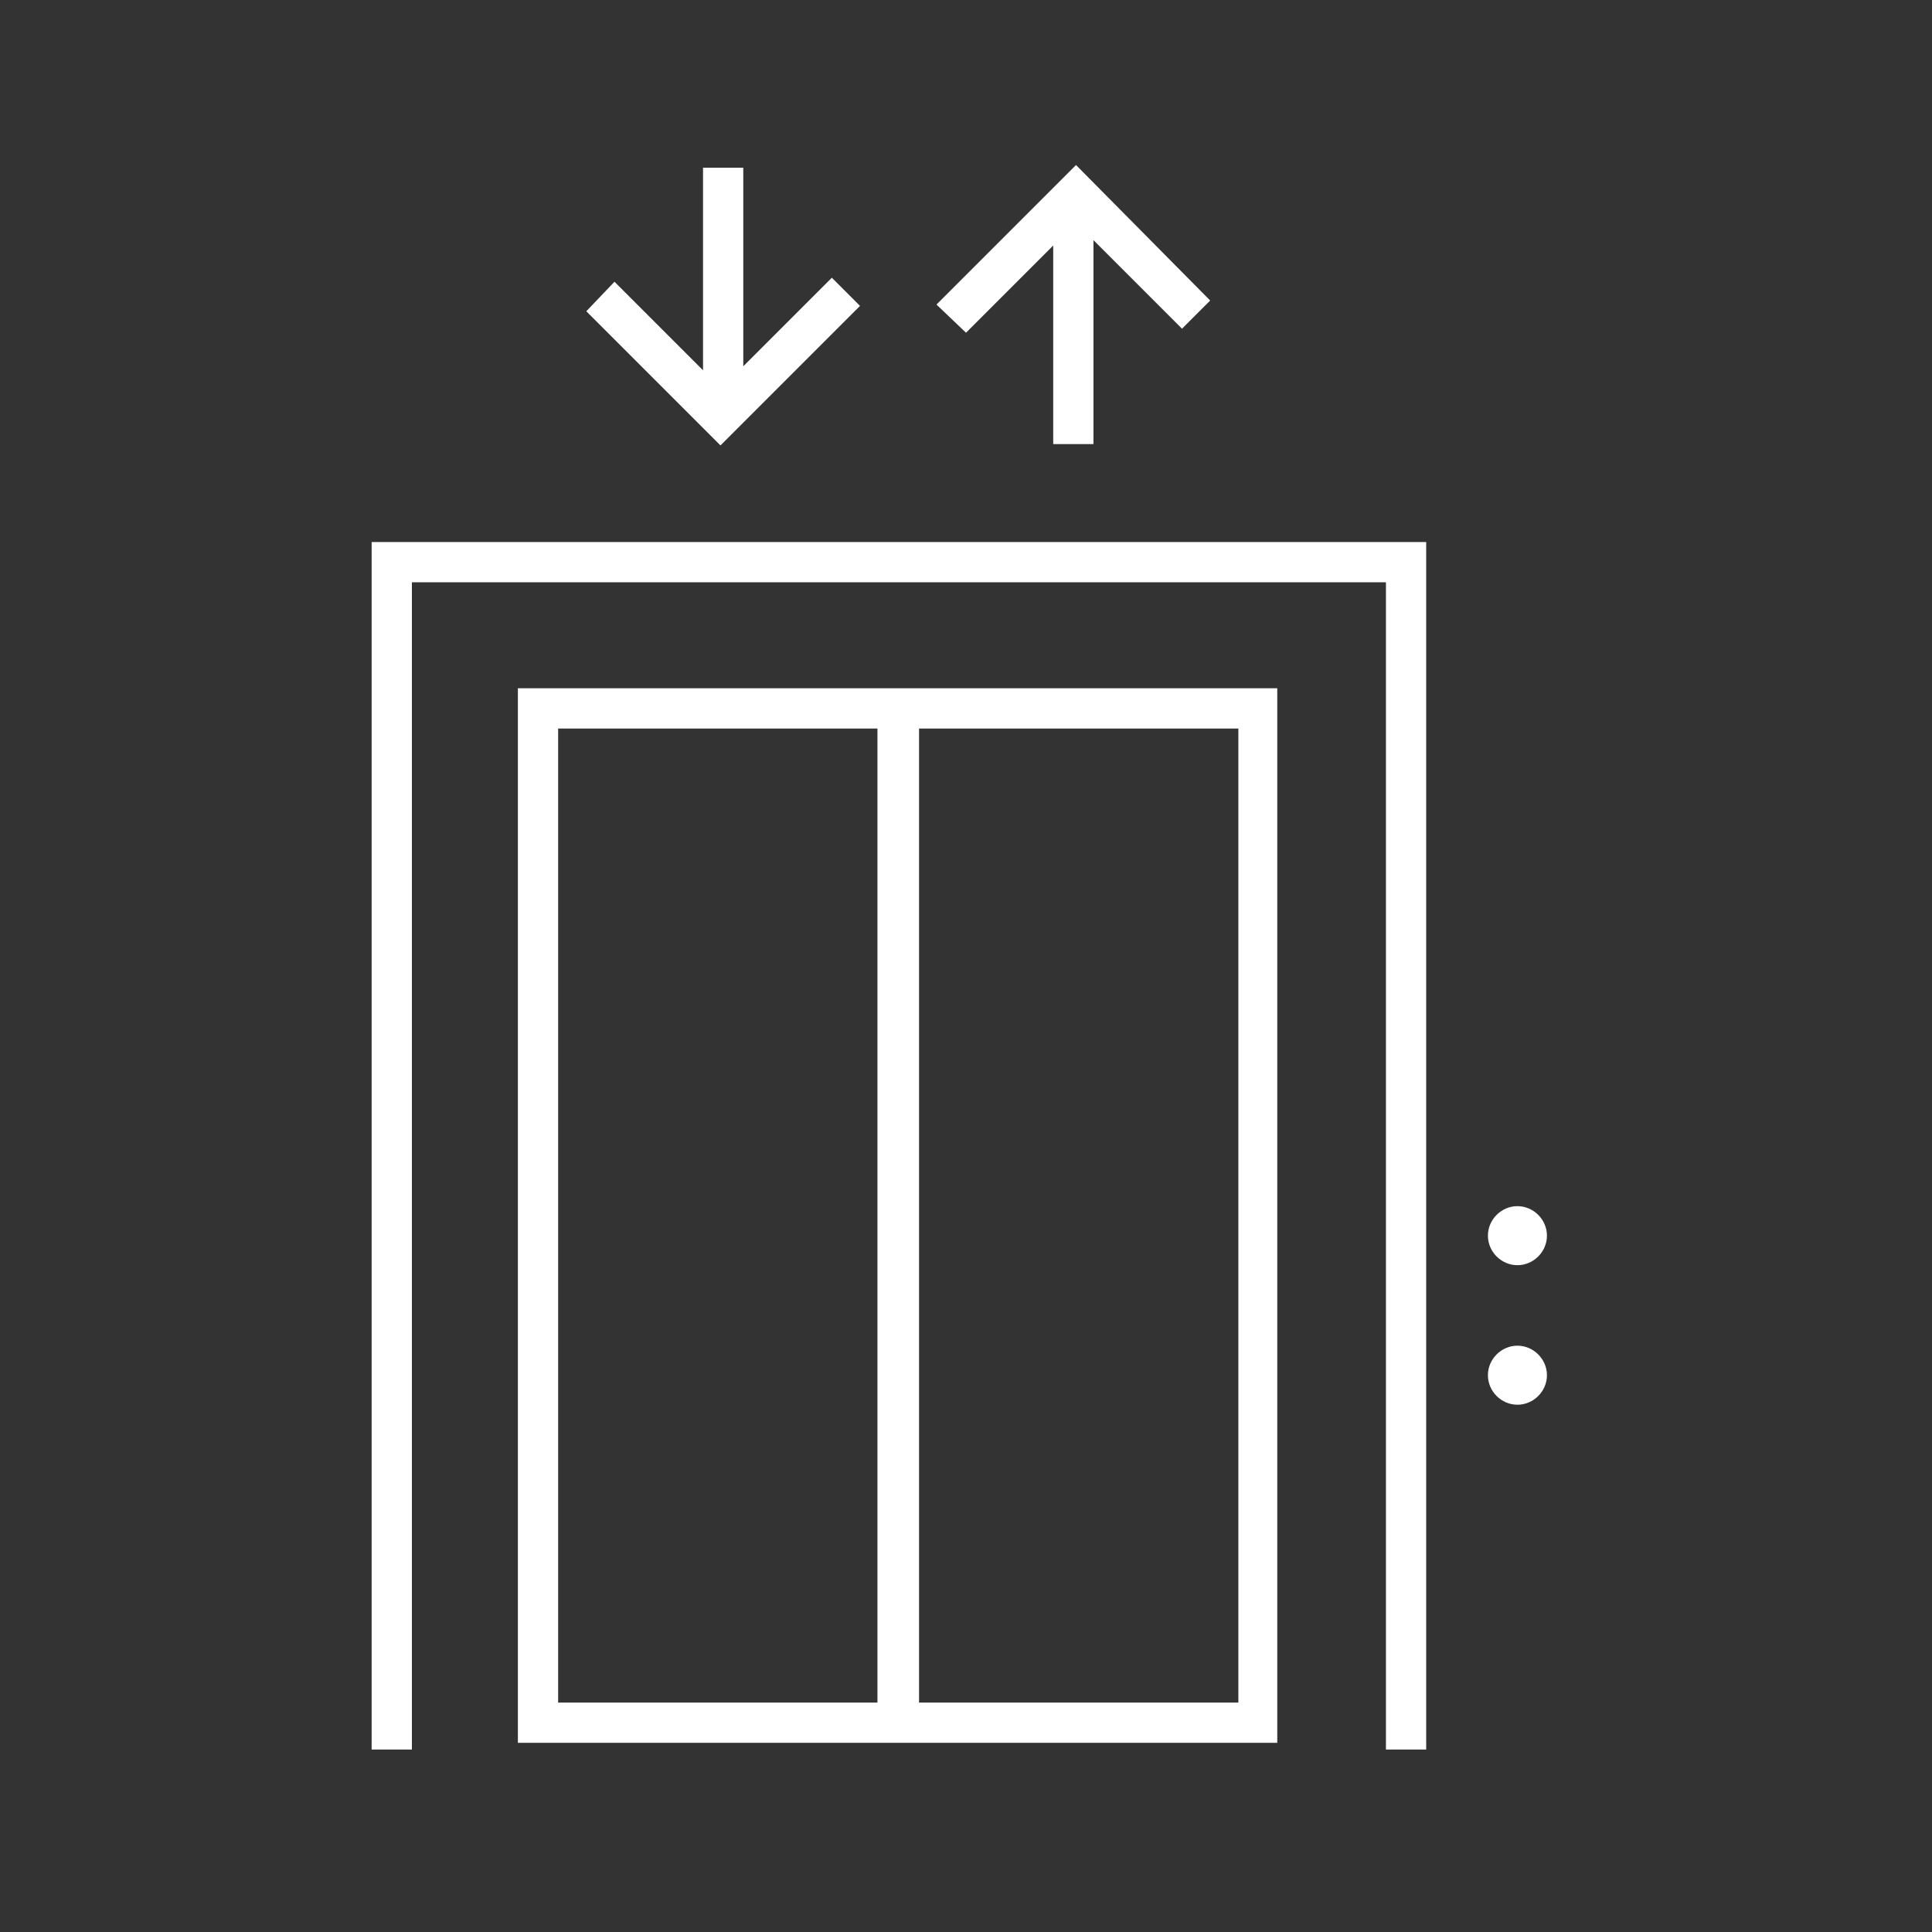 <?xml version="1.0" encoding="UTF-8"?>
<svg id="Calque_1" data-name="Calque 1" xmlns="http://www.w3.org/2000/svg" version="1.1" viewBox="0 0 144 144">
  <rect x="0" y="0" width="144" height="144" fill="#333333" stroke="none"/>
  <defs>
    <style>
      .cls-1 {
        fill: #fff;
        stroke-width: 0px;
      }
    </style>
  </defs>
  <polygon class="cls-1" points="64.1 22.8 62 20.7 55.4 27.3 55.4 12.5 52.4 12.5 52.4 27.6 45.8 21 43.7 23.2 53.7 33.2 64.1 22.8"/>
  <polygon class="cls-1" points="78.5 18.3 78.5 33.1 81.5 33.1 81.5 17.9 88.1 24.5 90.2 22.4 80.2 12.3 69.8 22.7 72 24.8 78.5 18.3"/>
  <polygon class="cls-1" points="27.7 130.4 30.7 130.4 30.7 43.4 103.3 43.4 103.3 130.4 106.3 130.4 106.3 40.4 27.7 40.4 27.7 130.4"/>
  <path class="cls-1" d="M38.6,129.9h56.6V51.3h-56.6v78.6ZM92.3,126.9h-23.8V54.3h23.8v72.6ZM41.6,54.3h23.8v72.6h-23.8V54.3Z"/>
  <path class="cls-1" d="M113.1,94.3c1.2,0,2.2-1,2.2-2.2s-1-2.2-2.2-2.2-2.2,1-2.2,2.2,1,2.2,2.2,2.2Z"/>
  <path class="cls-1" d="M113.1,100.3c-1.2,0-2.2,1-2.2,2.2s1,2.2,2.2,2.2,2.2-1,2.2-2.2-1-2.2-2.2-2.2Z"/>
</svg>